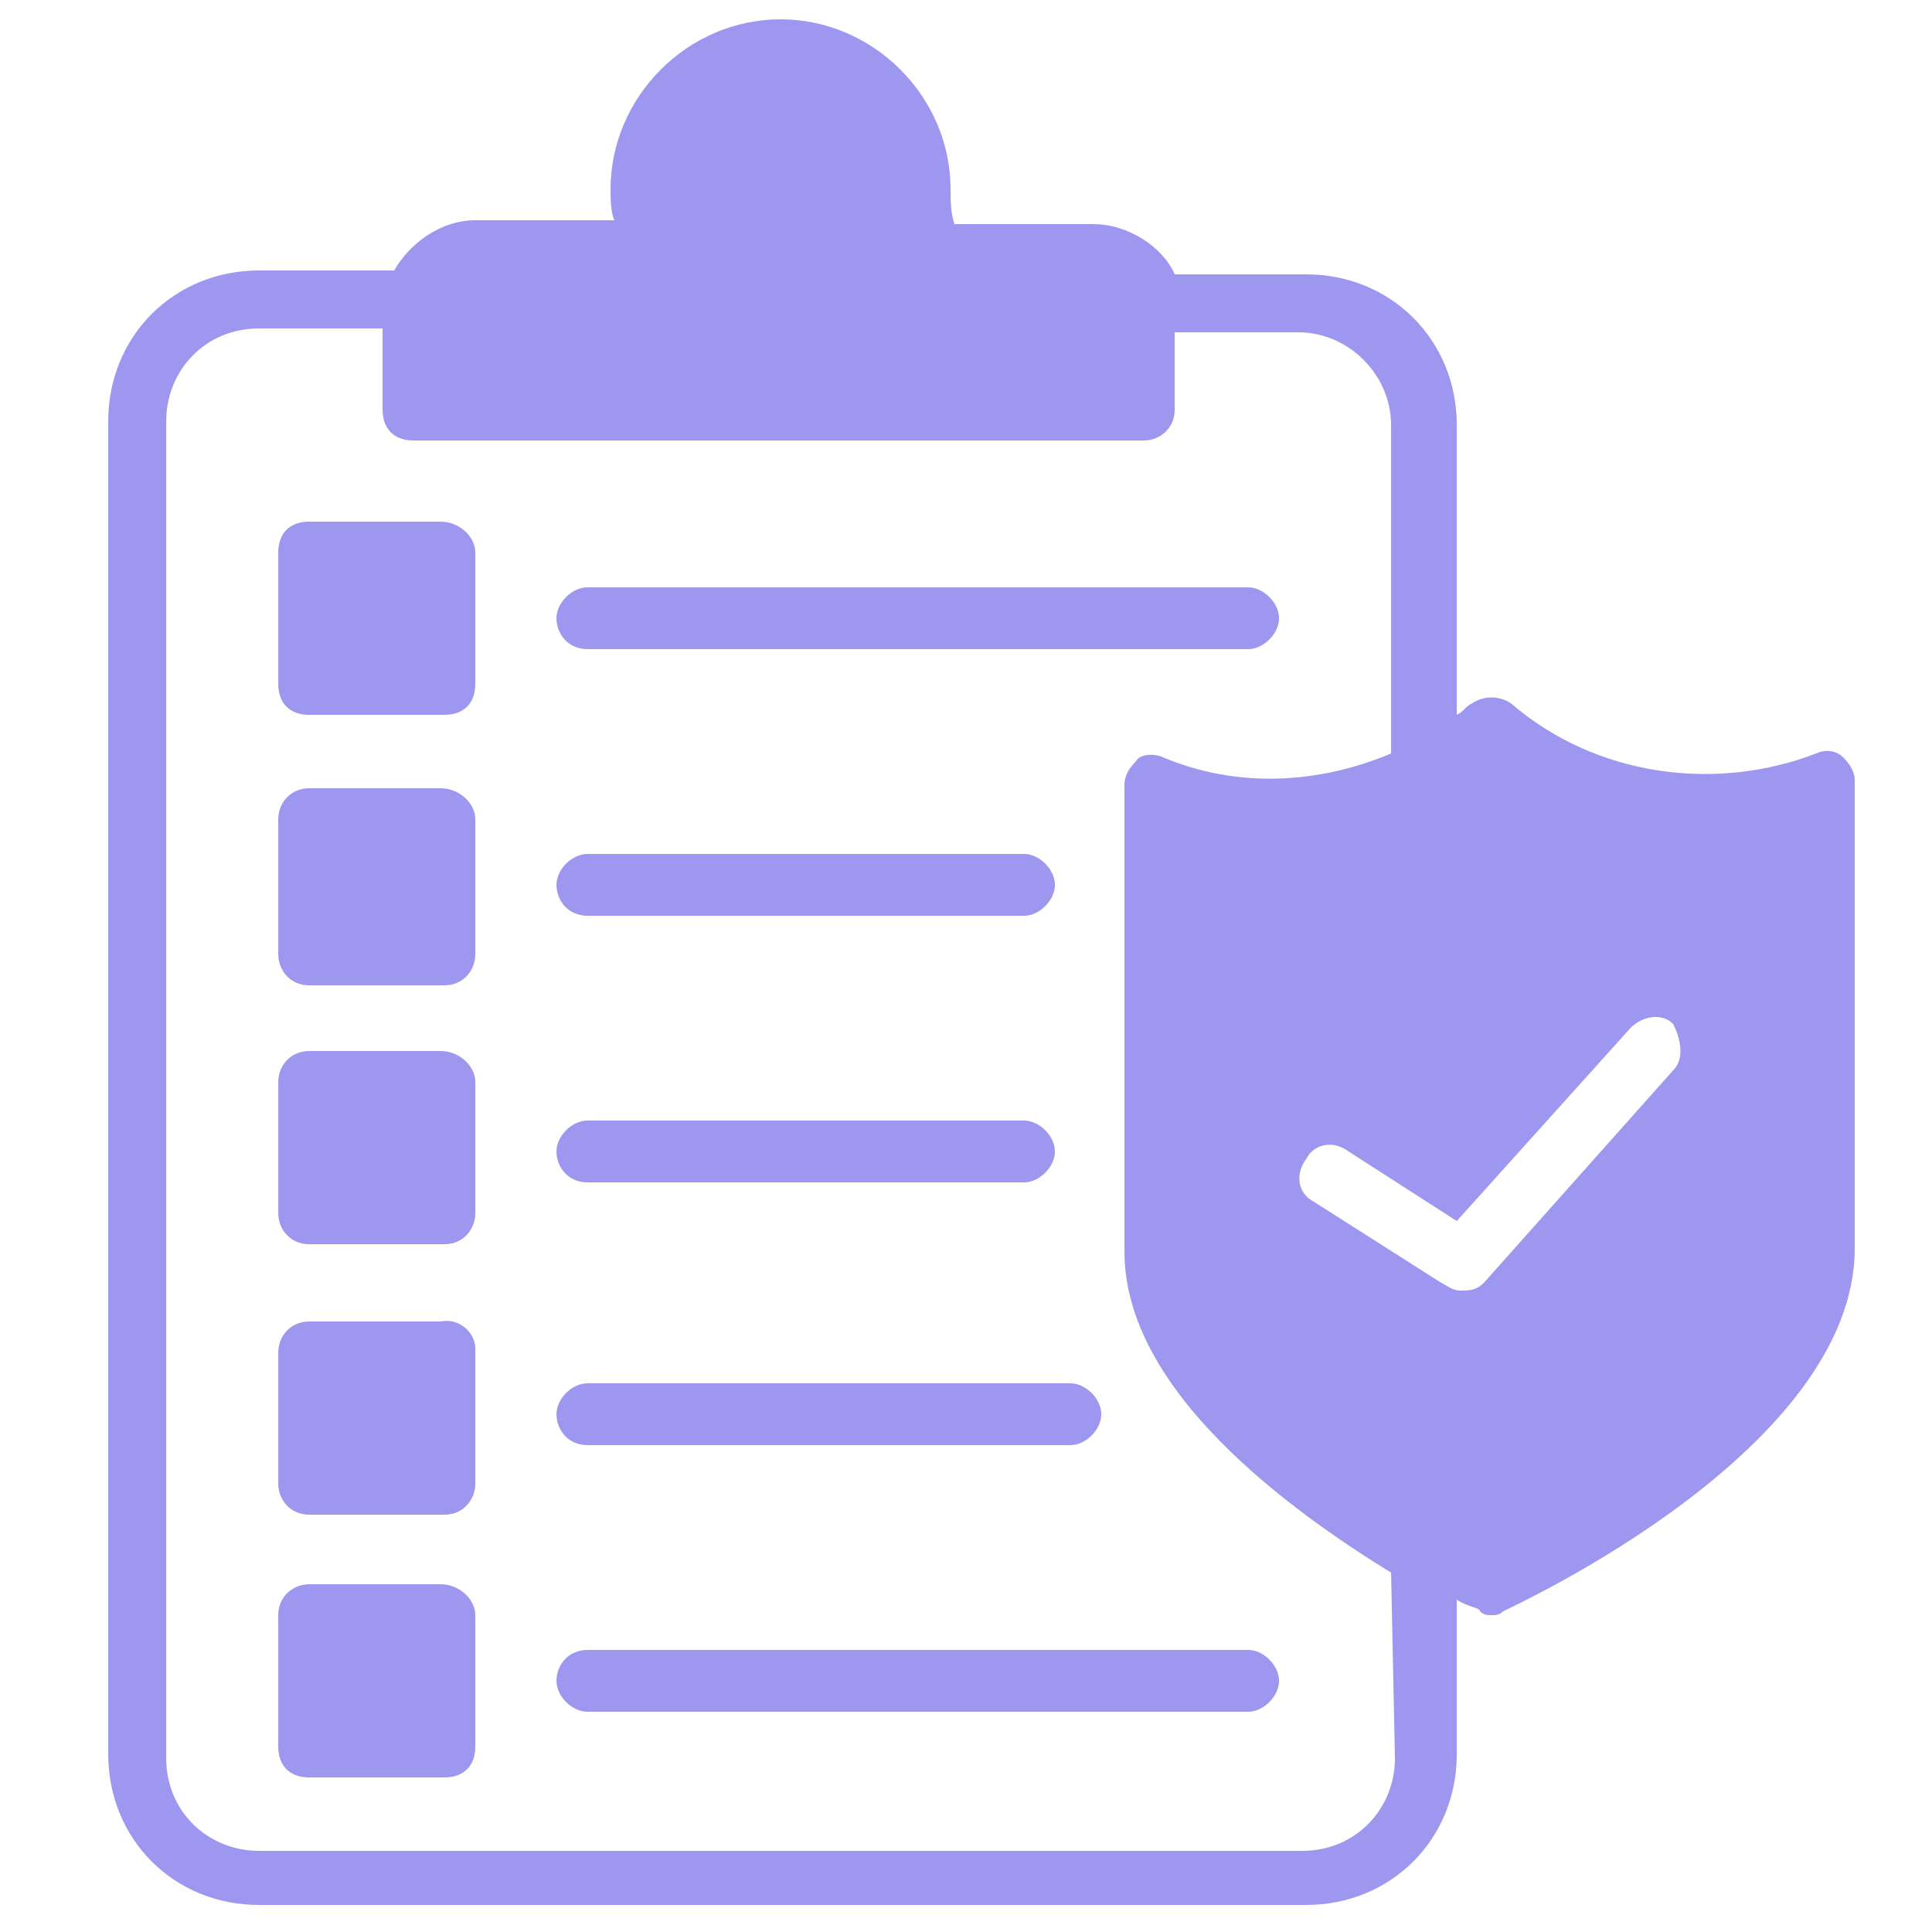 <svg width="50" height="50" viewBox="0 0 50 50" fill="none" xmlns="http://www.w3.org/2000/svg">
<path d="M47.701 19.6C47.501 19.4 47.201 19.4 47.001 19.5C44.401 20.5 41.301 20.1 39.101 18.2C38.801 18 38.401 18 38.101 18.2C37.901 18.3 37.901 18.4 37.701 18.5V11C37.701 8.8 36.001 7.1 33.801 7.1H30.401C30.101 6.4 29.201 5.8 28.301 5.8H24.701C24.601 5.5 24.601 5.2 24.601 4.9C24.601 2.5 22.601 0.5 20.201 0.5C17.801 0.5 15.801 2.5 15.801 4.9C15.801 5.1 15.801 5.5 15.901 5.7H12.301C11.401 5.7 10.601 6.3 10.201 7H6.701C4.501 7 2.801 8.7 2.801 10.9V45.4C2.801 47.6 4.501 49.3 6.701 49.3H33.801C36.001 49.3 37.701 47.6 37.701 45.4V41.4C38.001 41.6 38.301 41.6 38.301 41.7C38.401 41.8 38.501 41.8 38.601 41.8C38.701 41.8 38.801 41.8 38.901 41.7C39.301 41.5 48.001 37.5 48.001 32.3V20.2C48.001 20 47.901 19.8 47.701 19.6ZM36.101 45.5C36.101 46.8 35.101 47.9 33.701 47.9H6.701C5.401 47.9 4.301 46.9 4.301 45.5V10.9C4.301 9.6 5.301 8.5 6.701 8.5H9.901V10.6C9.901 11.1 10.201 11.4 10.701 11.4H29.601C30.001 11.4 30.401 11.1 30.401 10.6V8.6H33.601C34.901 8.6 36.001 9.7 36.001 11V19.5C34.101 20.3 32.001 20.4 30.101 19.6C29.901 19.5 29.501 19.5 29.401 19.7C29.201 19.9 29.101 20.1 29.101 20.3V32.4C29.101 36 33.401 39.1 36.001 40.7L36.101 45.5ZM43.301 27.7L38.401 33.2C38.201 33.4 38.001 33.4 37.801 33.4C37.601 33.4 37.501 33.3 37.301 33.2L34.001 31.1C33.601 30.9 33.501 30.4 33.801 30C34.001 29.6 34.501 29.5 34.901 29.8L37.701 31.6L42.201 26.6C42.501 26.3 43.001 26.2 43.301 26.5C43.501 26.9 43.601 27.4 43.301 27.7Z" fill="#9D97F0"/>
<path d="M12.301 14.3V17.7C12.301 18.2 12.001 18.5 11.501 18.5H8.001C7.501 18.5 7.201 18.2 7.201 17.7V14.3C7.201 13.8 7.501 13.5 8.001 13.5H11.401C11.901 13.5 12.301 13.9 12.301 14.3ZM15.201 16.8H32.301C32.701 16.8 33.101 16.4 33.101 16C33.101 15.6 32.701 15.2 32.301 15.2H15.201C14.801 15.2 14.401 15.6 14.401 16C14.401 16.4 14.701 16.8 15.201 16.8ZM12.301 21.2V24.7C12.301 25.1 12.001 25.5 11.501 25.5H8.001C7.501 25.5 7.201 25.1 7.201 24.7V21.2C7.201 20.8 7.501 20.4 8.001 20.4H11.401C11.901 20.4 12.301 20.8 12.301 21.2ZM15.201 23.7H26.501C26.901 23.7 27.301 23.3 27.301 22.9C27.301 22.5 26.901 22.1 26.501 22.1H15.201C14.801 22.1 14.401 22.5 14.401 22.9C14.401 23.3 14.701 23.7 15.201 23.7ZM12.301 28V31.4C12.301 31.8 12.001 32.2 11.501 32.2H8.001C7.501 32.2 7.201 31.8 7.201 31.4V28C7.201 27.6 7.501 27.2 8.001 27.2H11.401C11.901 27.2 12.301 27.6 12.301 28ZM15.201 30.6H26.501C26.901 30.6 27.301 30.2 27.301 29.8C27.301 29.4 26.901 29 26.501 29H15.201C14.801 29 14.401 29.4 14.401 29.8C14.401 30.2 14.701 30.6 15.201 30.6ZM12.301 34.9V38.4C12.301 38.8 12.001 39.2 11.501 39.2H8.001C7.501 39.2 7.201 38.8 7.201 38.4V35C7.201 34.6 7.501 34.2 8.001 34.2H11.401C11.901 34.1 12.301 34.5 12.301 34.9ZM15.201 37.4H27.701C28.101 37.4 28.501 37 28.501 36.6C28.501 36.2 28.101 35.8 27.701 35.8H15.201C14.801 35.8 14.401 36.2 14.401 36.6C14.401 37 14.701 37.4 15.201 37.4ZM12.301 41.8V45.2C12.301 45.7 12.001 46 11.501 46H8.001C7.501 46 7.201 45.7 7.201 45.2V41.8C7.201 41.3 7.601 41 8.001 41H11.401C11.901 41 12.301 41.4 12.301 41.8ZM14.401 43.5C14.401 43.9 14.801 44.3 15.201 44.3H32.301C32.701 44.3 33.101 43.9 33.101 43.5C33.101 43.1 32.701 42.7 32.301 42.7H15.201C14.701 42.7 14.401 43.1 14.401 43.5Z" fill="#9D97F0"/>
</svg>
